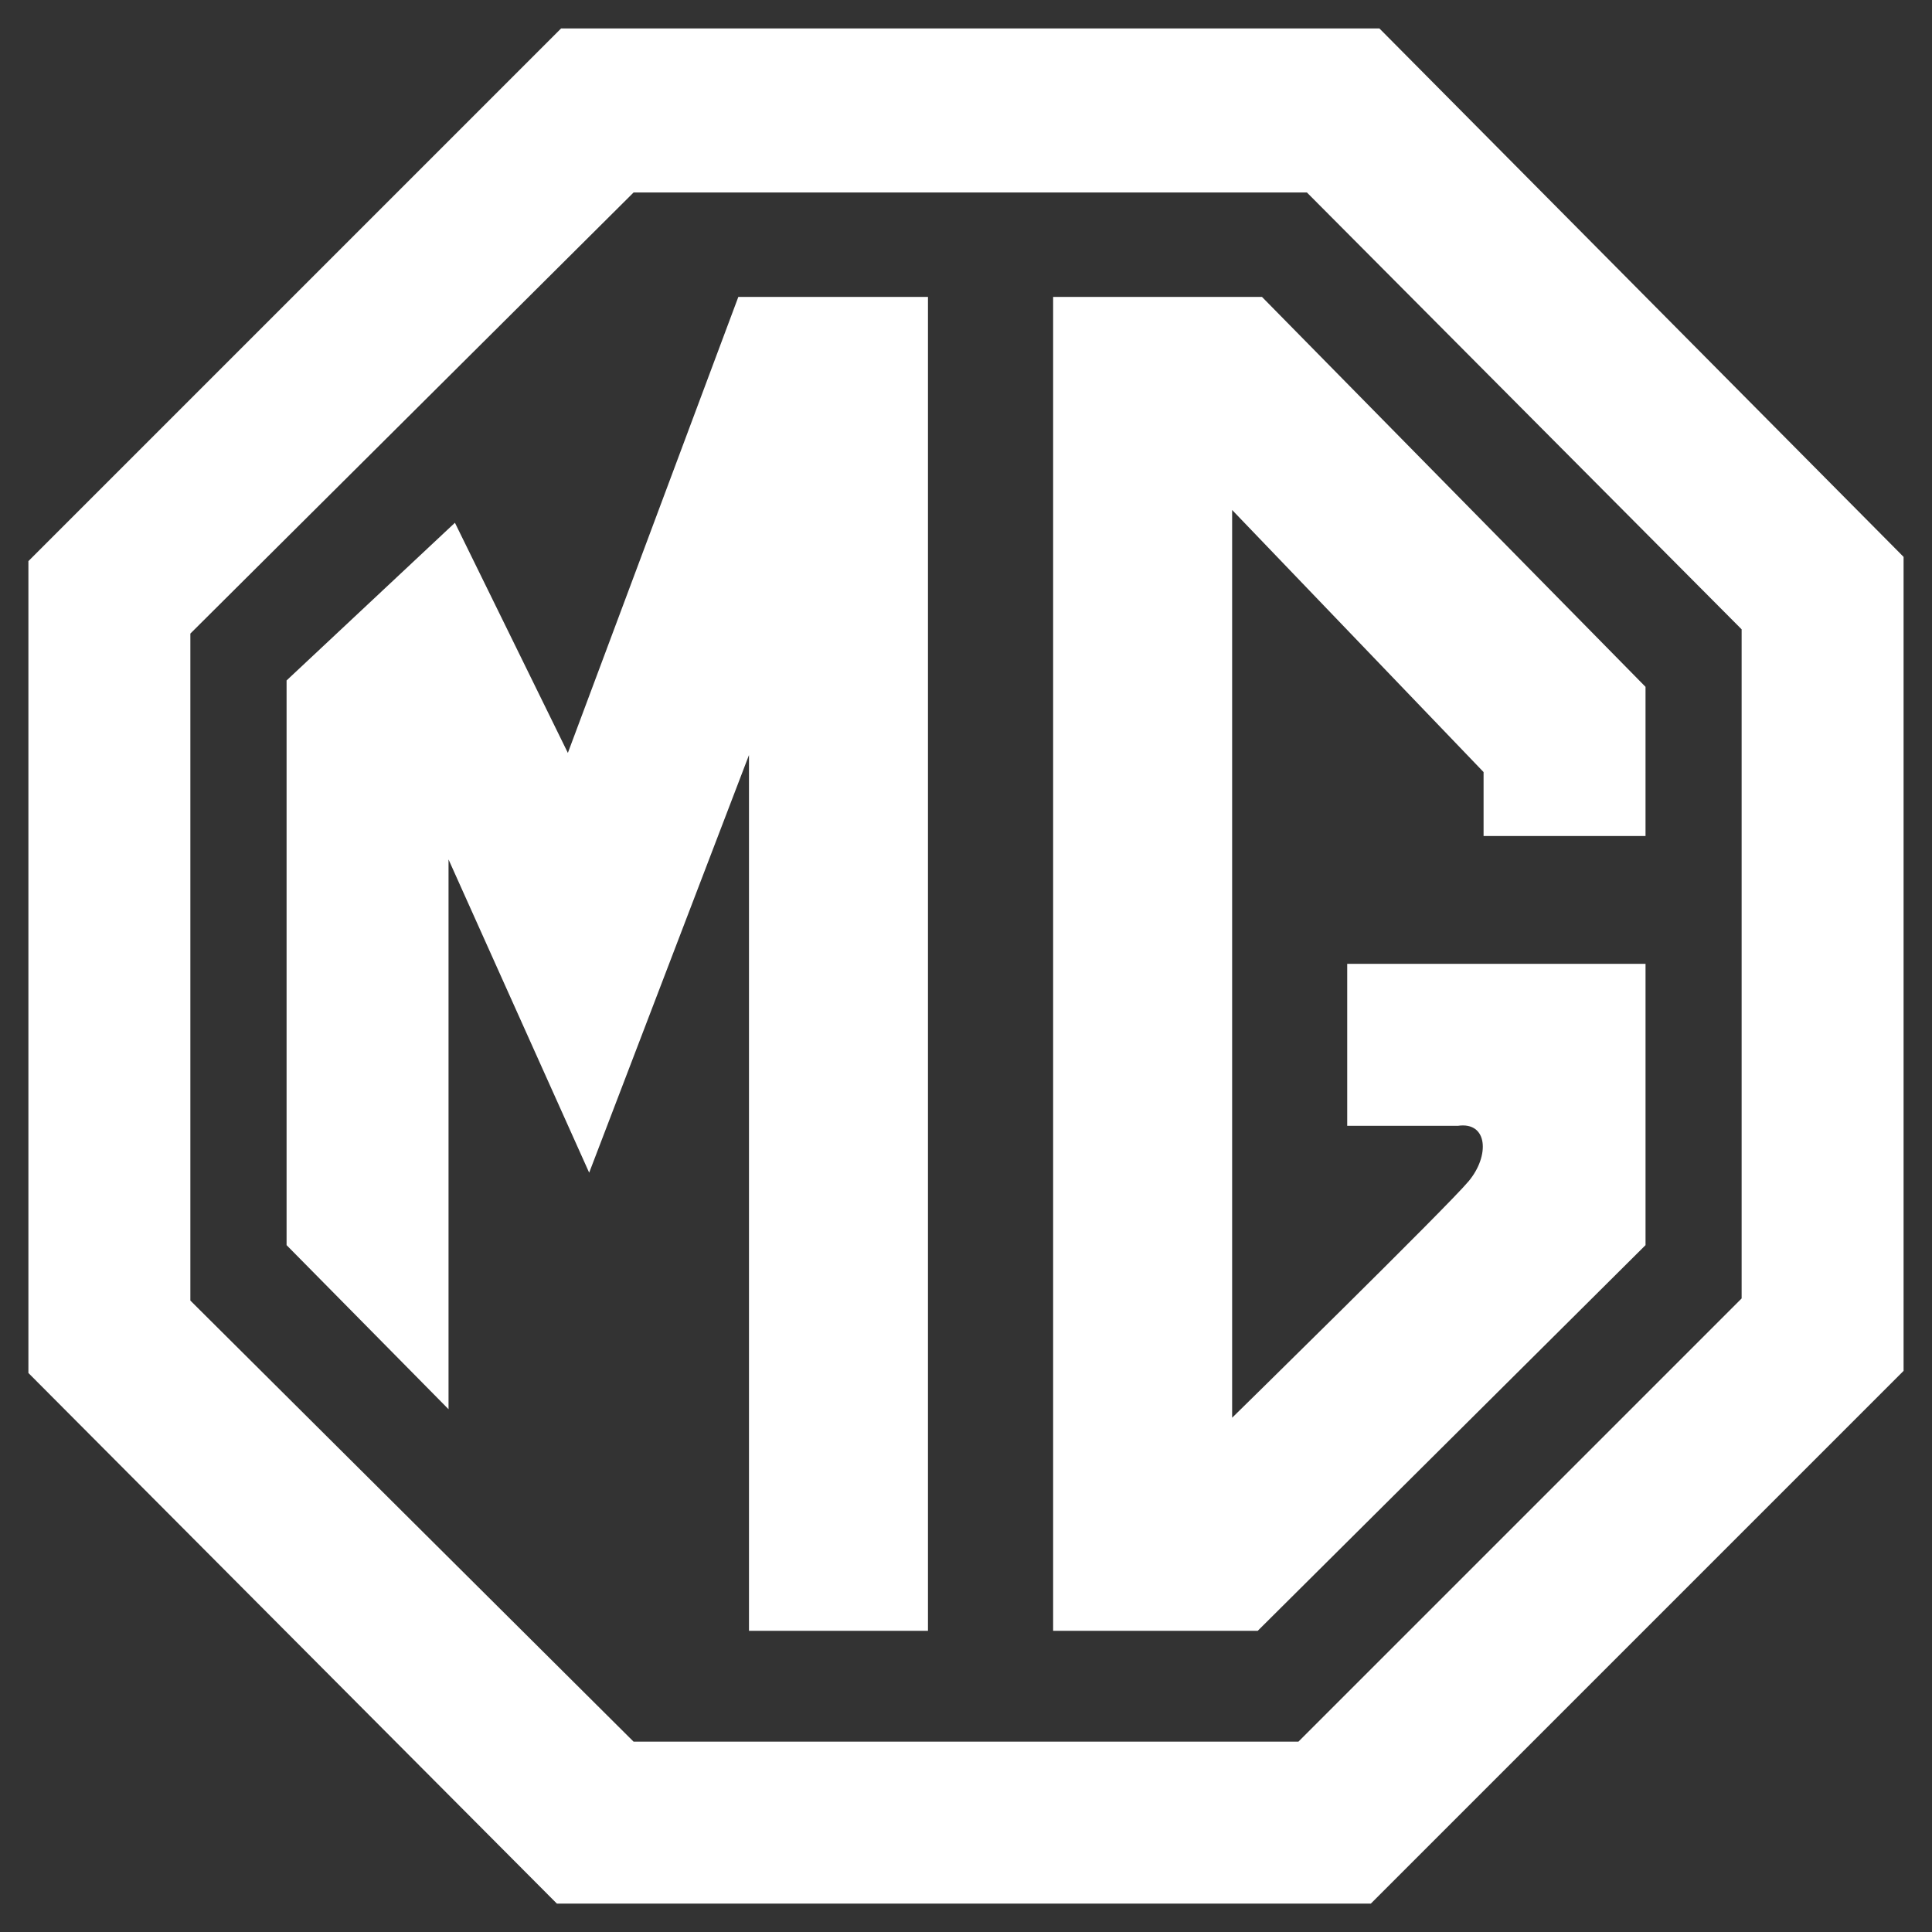 <svg xmlns="http://www.w3.org/2000/svg" width="100" height="100" viewBox="0 0 192.756 192.756">
  <rect x="0" y="0" width="192.756" height="192.756" fill="#333333" stroke="none"/>
  <g fill-rule="evenodd" clip-rule="evenodd" fill="#ffffff">
    <path d="M137.621 2.835H55.984L2.834 55.984v81l52.725 52.938h81.212l53.15-53.15V55.56l-52.3-52.725zm36.143 126.709l-44.221 44.221H63.212l-44.22-44.008V63.213l44.22-44.008h67.18l43.371 43.583v66.756h.001z"/>
    <path d="M56.656 75.117L45.388 52.156 28.592 67.889v56.339l16.158 16.37V85.747l14.032 31.252L74.726 75.33v87.378h17.858V29.621h-18.92L56.656 75.117zM105.072 29.621v133.087h20.41l38.693-38.48V96.164h-29.764v16.158h11.055c2.977-.426 3.189 2.977 1.062 5.527-2.125 2.551-23.598 23.599-23.598 23.599V50.881l25.086 26.149v6.378h16.158V68.526l-38.268-38.905h-20.834z"/>
  </g>
</svg>